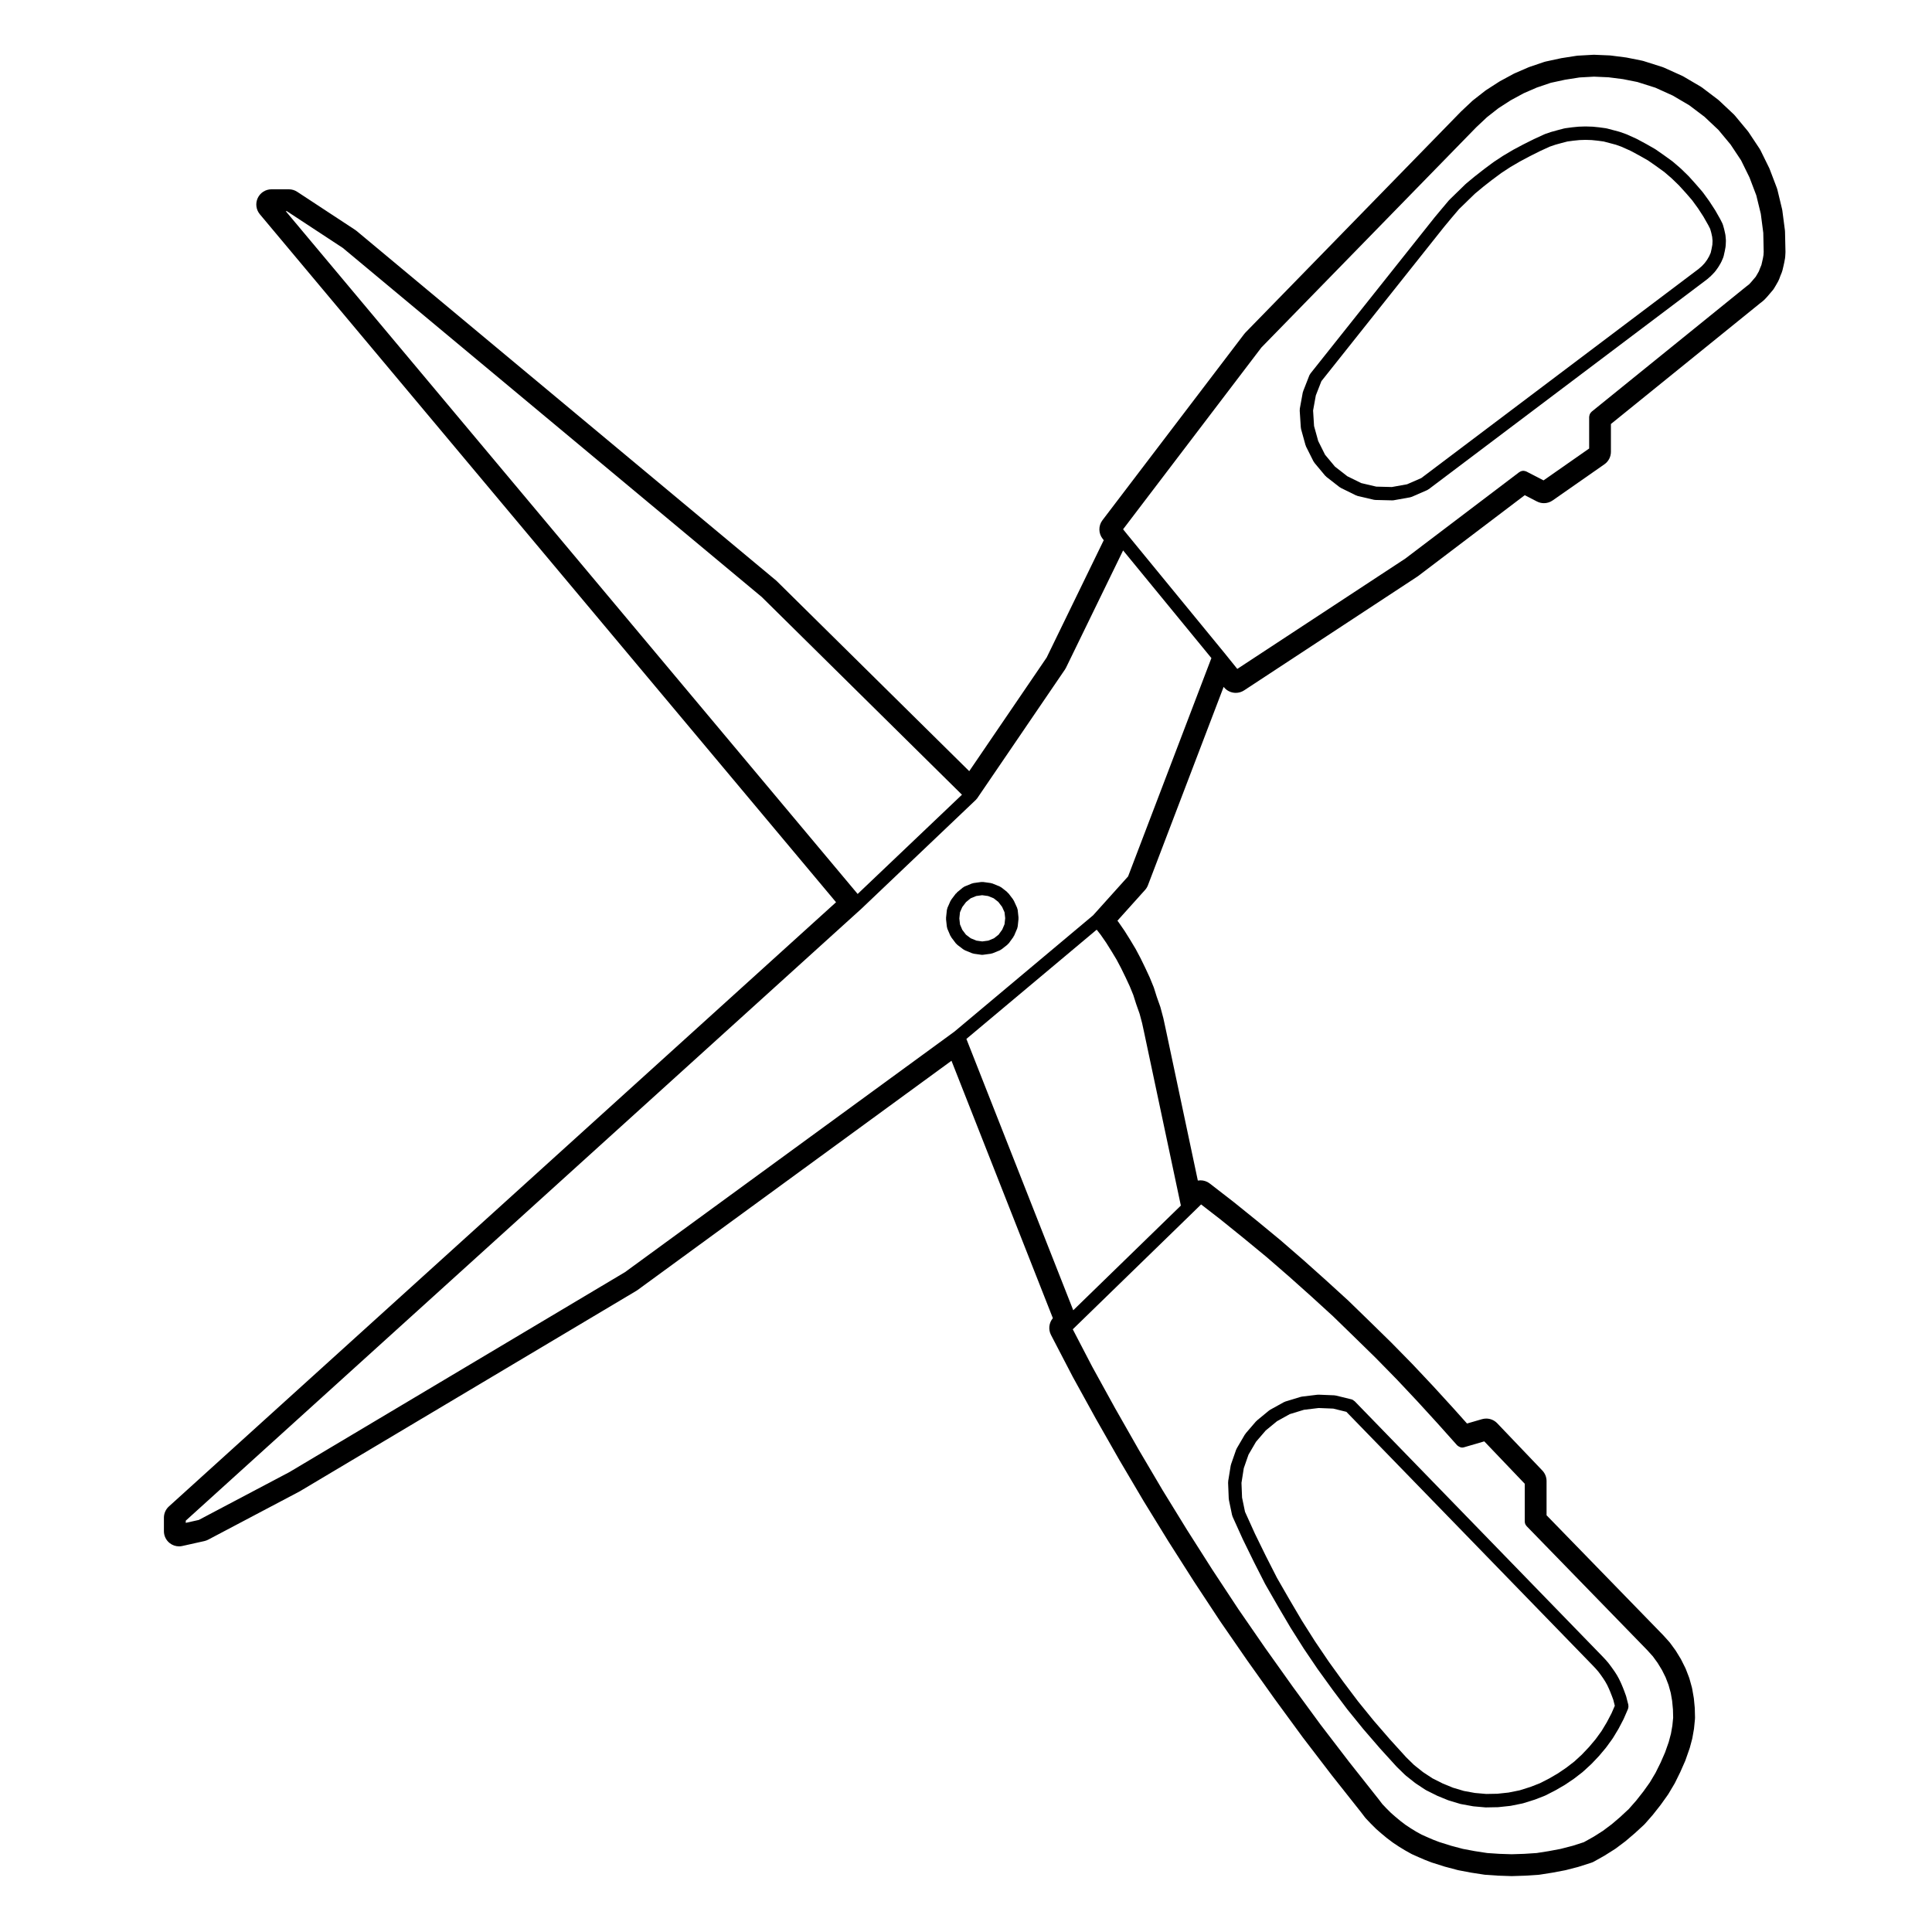 <?xml version="1.0" encoding="UTF-8"?>
<!-- Uploaded to: ICON Repo, www.iconrepo.com, Generator: ICON Repo Mixer Tools -->
<svg fill="#000000" width="800px" height="800px" version="1.1" viewBox="144 144 512 512" xmlns="http://www.w3.org/2000/svg">
 <g>
  <path d="m469.63 541.17c0 0.031 0.035 0.051 0.035 0.082 0.004 0.07-0.016 0.137 0 0.211l0.852 4.086c0.004 0.039 0.047 0.055 0.055 0.098 0.031 0.098 0.031 0.188 0.07 0.277l2.715 6.004c0.004 0.004 0.012 0.012 0.02 0.016 0 0.012 0 0.02 0.004 0.031l2.887 5.894c0 0.004 0.004 0.012 0.012 0.012v0.02l3.004 5.894c0.012 0.016 0.02 0.02 0.031 0.031 0.012 0.02 0.012 0.039 0.02 0.055l3.285 5.719c0 0.004 0.004 0.004 0.004 0.004 0.004 0 0.004 0.004 0.004 0.012l3.34 5.668c0.004 0.012 0.02 0.016 0.023 0.023 0.004 0.004 0 0.016 0.004 0.023l3.516 5.562c0.012 0.012 0.02 0.012 0.023 0.02 0.004 0.012 0 0.02 0.004 0.023l3.684 5.441c0.004 0.012 0.02 0.016 0.023 0.023 0.012 0.004 0 0.016 0.012 0.02l3.848 5.324c0 0.004 0.012 0.012 0.016 0.016 0.004 0.004 0 0.004 0.004 0.016l3.965 5.273c0.012 0.012 0.031 0.012 0.035 0.023 0.004 0.004 0.004 0.016 0.004 0.023l4.141 5.106c0.004 0.012 0.02 0.016 0.031 0.023 0 0.004 0 0.012 0.004 0.02l4.309 4.988c0.004 0.004 0.016 0.012 0.023 0.016v0.016l4.43 4.871c0.016 0.02 0.039 0.023 0.059 0.039 0.012 0.012 0 0.031 0.012 0.039l2.211 2.156c0.02 0.02 0.059 0.012 0.086 0.035 0.023 0.023 0.02 0.059 0.047 0.086l2.488 1.98c0.031 0.02 0.066 0.016 0.09 0.031 0.02 0.02 0.02 0.051 0.039 0.066l2.664 1.762c0.023 0.016 0.055 0.012 0.082 0.023 0.039 0.02 0.066 0.059 0.105 0.082l2.832 1.414c0.02 0.012 0.039 0.012 0.059 0.02 0.02 0.012 0.039 0.031 0.059 0.039l2.887 1.18c0.031 0.016 0.059 0.012 0.09 0.02 0.031 0.012 0.051 0.035 0.082 0.039l3.062 0.918c0.039 0.012 0.082 0.004 0.117 0.016 0.023 0.004 0.047 0.023 0.07 0.023l3.117 0.57c0.039 0.004 0.086 0.004 0.121 0.012 0.016 0 0.023 0.012 0.035 0.012l3.168 0.281c0.055 0.004 0.105 0.004 0.156 0.004h0.035l3.117-0.059h0.012c0.051 0 0.102-0.004 0.141-0.012l3.117-0.332c0.012 0 0.023-0.012 0.039-0.012 0.039-0.004 0.082-0.004 0.117-0.012l3.117-0.629c0.023 0 0.039-0.02 0.07-0.031 0.039-0.012 0.074 0 0.105-0.016l3.066-0.961c0.02-0.004 0.031-0.02 0.051-0.023 0.02-0.012 0.039-0.012 0.059-0.016l2.609-1.02c0.031-0.012 0.051-0.039 0.086-0.055 0.023-0.016 0.055-0.004 0.074-0.02l2.551-1.309c0.02-0.012 0.031-0.023 0.047-0.035 0.016-0.004 0.023 0 0.039-0.012l2.438-1.414c0.023-0.016 0.035-0.039 0.059-0.051 0.016-0.012 0.035-0.012 0.047-0.02l2.332-1.57c0.016-0.012 0.012-0.035 0.031-0.051 0.016-0.012 0.039-0.004 0.055-0.02l2.207-1.703c0.023-0.016 0.016-0.051 0.039-0.07 0.023-0.016 0.055-0.012 0.074-0.031l2.098-1.93c0.02-0.012 0.012-0.039 0.031-0.059 0.02-0.012 0.047-0.004 0.059-0.02l1.988-2.098c0.012-0.012 0.004-0.031 0.012-0.039 0.02-0.02 0.047-0.02 0.059-0.039l1.809-2.156c0.016-0.016 0.004-0.035 0.02-0.051 0.016-0.02 0.039-0.031 0.059-0.051l1.648-2.273c0.016-0.016 0.004-0.039 0.016-0.059 0.02-0.023 0.051-0.035 0.07-0.066l1.473-2.438c0.012-0.02 0.012-0.039 0.02-0.059 0.012-0.016 0.023-0.016 0.035-0.035l1.301-2.488c0.016-0.02 0.016-0.051 0.023-0.082 0.012-0.016 0.023-0.02 0.035-0.039l1.133-2.609c0.031-0.07 0.023-0.141 0.051-0.215 0.031-0.109 0.059-0.227 0.07-0.344 0.012-0.125 0-0.242-0.02-0.363-0.012-0.074 0.012-0.145-0.012-0.215l-0.281-1.082h-0.004l-0.277-1.113c-0.012-0.035-0.035-0.059-0.039-0.09-0.012-0.031-0.012-0.059-0.02-0.09l-0.395-1.078c0-0.004-0.004-0.004-0.004-0.016-0.004-0.004-0.004-0.016-0.004-0.02l-0.398-1.023c-0.004-0.004-0.012-0.012-0.016-0.02v-0.02l-0.453-1.082c-0.012-0.012-0.02-0.02-0.023-0.031-0.004-0.016-0.004-0.031-0.012-0.039l-0.508-1.074c-0.012-0.02-0.031-0.031-0.035-0.051-0.012-0.02-0.012-0.039-0.02-0.059l-0.57-1.023c-0.016-0.02-0.039-0.039-0.055-0.059-0.012-0.016 0-0.031-0.012-0.039l-0.621-0.961c-0.012-0.012-0.023-0.012-0.031-0.02-0.012-0.012 0-0.02-0.012-0.031l-0.68-0.961c-0.004-0.012-0.016-0.012-0.02-0.016-0.012-0.012 0-0.02-0.012-0.023l-0.68-0.918c-0.012-0.02-0.039-0.016-0.059-0.031-0.012-0.02 0-0.051-0.02-0.07l-0.734-0.852c-0.012-0.012-0.031-0.004-0.039-0.016-0.004-0.012 0-0.031-0.012-0.039l-0.797-0.848c-0.004 0-0.012 0-0.016-0.004-0.004-0.004 0-0.012-0.004-0.016l-65.676-67.629c-0.02-0.02-0.051-0.012-0.07-0.031-0.211-0.207-0.469-0.371-0.77-0.453l-4.141-1.012c-0.055-0.012-0.105 0-0.168-0.004-0.059-0.012-0.117-0.047-0.176-0.047l-4.191-0.172c-0.07-0.012-0.125 0.02-0.191 0.02-0.035 0-0.066-0.016-0.098-0.012l-4.195 0.508c-0.055 0.012-0.102 0.039-0.152 0.051-0.051 0.012-0.102 0-0.145 0.016l-4.086 1.246c-0.066 0.02-0.105 0.066-0.168 0.09-0.059 0.023-0.117 0.023-0.176 0.059l-3.68 2.035c-0.074 0.047-0.117 0.105-0.188 0.156-0.02 0.02-0.055 0.012-0.082 0.031l-3.234 2.664c-0.047 0.035-0.035 0.102-0.074 0.137-0.039 0.035-0.105 0.031-0.141 0.07l-2.777 3.231c-0.039 0.051-0.016 0.109-0.055 0.16-0.031 0.047-0.102 0.047-0.125 0.102l-2.156 3.684c-0.035 0.051-0.035 0.105-0.059 0.168-0.023 0.051-0.07 0.09-0.09 0.141l-1.359 3.91c-0.02 0.051-0.012 0.102-0.02 0.145-0.02 0.055-0.051 0.102-0.059 0.145l-0.68 4.191c-0.012 0.07 0.012 0.125 0.012 0.188-0.004 0.059-0.031 0.105-0.031 0.168zm3.984-8.078 1.254-3.602 1.988-3.402 2.574-2.996 2.988-2.457 3.379-1.875 3.754-1.148 3.91-0.473 3.863 0.156 3.477 0.855 65.312 67.238 0.746 0.789 0.699 0.801 0.641 0.855v0.004l0.629 0.891 0.578 0.898 0.516 0.918 0.457 0.973 0.422 1.008v0.004l0.398 1.012v0.004l0.348 0.945 0.262 1.043c0 0.004 0.004 0.004 0.004 0.004v0.016l0.125 0.488-0.867 1.996-1.25 2.387-1.402 2.328-1.566 2.152-1.75 2.082-1.914 2.016-1.98 1.82-2.09 1.613-2.246 1.527-2.348 1.367-2.422 1.238-2.469 0.969-2.91 0.918-2.941 0.59-2.961 0.316-2.957 0.055-2.996-0.262-2.934-0.535-2.891-0.863-2.734-1.125-2.691-1.352-2.492-1.641-2.383-1.895-2.098-2.051-4.387-4.832-4.273-4.938-4.102-5.055-3.934-5.223-3.797-5.262-3.684-5.441-3.461-5.465-3.34-5.668-3.254-5.656-2.977-5.848-2.867-5.856-2.629-5.809-0.781-3.758-0.156-3.906z"/>
  <path d="m394.93 389.63c0.004 0.035 0.039 0.055 0.047 0.09 0.02 0.137 0.031 0.277 0.086 0.414l0.797 1.863c0.035 0.086 0.121 0.125 0.172 0.207 0.031 0.051 0.004 0.117 0.047 0.168l1.246 1.648c0.074 0.102 0.188 0.145 0.277 0.227 0.035 0.031 0.023 0.086 0.066 0.117l1.641 1.246c0.035 0.023 0.082 0.016 0.117 0.039 0.098 0.059 0.172 0.141 0.281 0.188l1.93 0.789c0.07 0.031 0.145 0.023 0.223 0.047 0.07 0.016 0.125 0.059 0.203 0.07l1.988 0.281c0.082 0.012 0.16 0.016 0.242 0.016 0.074 0 0.152-0.004 0.227-0.016l2.102-0.281c0.07-0.012 0.125-0.051 0.195-0.07 0.082-0.02 0.156-0.016 0.238-0.047l1.93-0.789c0.117-0.051 0.207-0.137 0.309-0.207 0.035-0.02 0.082-0.012 0.105-0.035l1.586-1.246c0.039-0.031 0.035-0.086 0.07-0.121 0.086-0.082 0.191-0.125 0.273-0.227l1.238-1.703c0.039-0.051 0.012-0.109 0.039-0.16 0.051-0.07 0.125-0.105 0.156-0.188l0.797-1.867c0.059-0.133 0.066-0.273 0.09-0.406 0.004-0.035 0.039-0.055 0.051-0.098l0.215-2.047c0.012-0.066-0.016-0.125-0.016-0.191s0.023-0.121 0.016-0.191l-0.215-2.035c-0.016-0.102-0.066-0.18-0.09-0.277-0.031-0.086-0.023-0.176-0.066-0.262l-0.852-1.867c-0.039-0.098-0.117-0.156-0.176-0.242-0.02-0.031 0-0.066-0.02-0.098l-1.25-1.641c-0.051-0.066-0.145-0.059-0.203-0.117-0.055-0.059-0.051-0.152-0.109-0.203l-1.582-1.25c-0.031-0.02-0.066-0.004-0.098-0.023-0.105-0.074-0.203-0.168-0.328-0.215l-1.93-0.789c-0.07-0.031-0.145-0.02-0.215-0.039-0.082-0.02-0.137-0.066-0.211-0.074l-2.035-0.281c-0.098-0.016-0.18 0.012-0.273 0.012-0.07 0-0.137-0.02-0.207-0.012l-2.047 0.281c-0.074 0.012-0.133 0.051-0.207 0.07-0.074 0.02-0.156 0.012-0.227 0.047l-1.926 0.789c-0.141 0.055-0.246 0.156-0.363 0.242-0.023 0.02-0.059 0.004-0.086 0.023l-1.586 1.305c-0.059 0.051-0.051 0.137-0.102 0.191-0.055 0.055-0.141 0.047-0.188 0.105l-1.246 1.648c-0.02 0.031-0.004 0.066-0.023 0.098-0.059 0.086-0.137 0.156-0.18 0.258l-0.797 1.809c-0.039 0.086-0.035 0.176-0.059 0.266-0.02 0.09-0.07 0.168-0.082 0.262l-0.223 2.098c-0.004 0.066 0.016 0.121 0.016 0.188 0 0.066-0.023 0.121-0.016 0.191zm3.477-3.875 0.605-1.371 0.992-1.316 1.223-1.004 1.477-0.609 1.578-0.215 1.578 0.215 1.492 0.609 1.215 0.957 1.004 1.316 0.641 1.422 0.176 1.57-0.176 1.602-0.609 1.43-0.984 1.352-1.199 0.941-1.5 0.621-1.617 0.215-1.535-0.215-1.512-0.621-1.266-0.957-0.969-1.281-0.609-1.422-0.176-1.602z"/>
  <path d="m488.73 257.32c0 0.035 0.035 0.051 0.039 0.086 0.012 0.098-0.012 0.188 0.02 0.277l1.188 4.301c0.012 0.035 0.051 0.055 0.059 0.09 0.023 0.074 0.023 0.156 0.059 0.23l1.988 3.965c0.039 0.082 0.117 0.117 0.172 0.191 0.035 0.047 0.012 0.105 0.047 0.152l2.891 3.465c0.059 0.074 0.145 0.105 0.215 0.168 0.031 0.023 0.02 0.07 0.055 0.098l3.57 2.777c0.035 0.023 0.074 0.016 0.105 0.035 0.074 0.047 0.121 0.109 0.203 0.152l4.031 1.984c0.055 0.023 0.105 0.016 0.168 0.039 0.07 0.023 0.125 0.074 0.207 0.098l4.359 1.02c0.105 0.023 0.207 0.031 0.312 0.035 0.016 0 0.035 0.012 0.051 0.012l4.481 0.109h0.047c0.105 0 0.207-0.012 0.312-0.023l4.422-0.789c0.074-0.012 0.133-0.059 0.203-0.082 0.066-0.02 0.133-0.016 0.191-0.039l4.141-1.809c0.098-0.039 0.156-0.117 0.242-0.172 0.035-0.023 0.082-0.016 0.109-0.039l73.742-55.605c0.02-0.016 0.016-0.039 0.031-0.055 0.02-0.016 0.051-0.004 0.07-0.023l0.961-0.848c0.031-0.02 0.02-0.059 0.047-0.086 0.023-0.023 0.066-0.012 0.086-0.035l0.902-0.961c0.02-0.02 0.012-0.055 0.031-0.074 0.035-0.039 0.086-0.055 0.109-0.098l0.734-1.023c0.012-0.02 0-0.047 0.012-0.066 0.023-0.031 0.059-0.047 0.082-0.074l0.629-1.074c0.02-0.039 0.02-0.086 0.039-0.125 0.016-0.023 0.047-0.039 0.059-0.066l0.516-1.188c0.031-0.074 0.023-0.152 0.047-0.227 0.012-0.031 0.047-0.051 0.055-0.082l0.277-1.25c0.004-0.016 0-0.023 0-0.039 0.004-0.004 0.016-0.012 0.02-0.02l0.227-1.246c0.016-0.059-0.004-0.121 0-0.18 0-0.023 0.031-0.039 0.031-0.066l0.055-1.305c0.004-0.039-0.016-0.074-0.016-0.109-0.004-0.039 0.016-0.082 0.012-0.121l-0.109-1.246c-0.004-0.035-0.023-0.07-0.035-0.105-0.004-0.035 0.012-0.074 0-0.109l-0.289-1.305c-0.004-0.016-0.016-0.031-0.02-0.047-0.004-0.02 0-0.039-0.004-0.059l-0.336-1.195c-0.02-0.059-0.059-0.102-0.082-0.156-0.02-0.051-0.02-0.105-0.039-0.152l-0.57-1.133c-0.004-0.016-0.02-0.02-0.031-0.035-0.004-0.016-0.004-0.031-0.012-0.047l-1.359-2.383c-0.016-0.02-0.039-0.035-0.051-0.055-0.012-0.012 0-0.023-0.012-0.035l-1.477-2.266c-0.012-0.016-0.031-0.012-0.039-0.023-0.012-0.016 0-0.031-0.012-0.047l-1.641-2.262c-0.02-0.02-0.051-0.02-0.07-0.039-0.02-0.02-0.004-0.055-0.023-0.074l-1.762-2.035c-0.004-0.004-0.016-0.004-0.02-0.012-0.004-0.004-0.004-0.016-0.012-0.023l-1.879-2.094c-0.016-0.016-0.039-0.012-0.055-0.023-0.016-0.016-0.004-0.035-0.023-0.051l-1.98-1.926c-0.02-0.016-0.039-0.004-0.059-0.02-0.012-0.012-0.012-0.035-0.02-0.051l-2.043-1.758c-0.02-0.016-0.051-0.004-0.07-0.023-0.02-0.02-0.02-0.051-0.039-0.066l-2.273-1.641c-0.004-0.004-0.012-0.004-0.02-0.012-0.004 0 0-0.012-0.012-0.012l-2.207-1.535c-0.02-0.012-0.039 0-0.051-0.012-0.035-0.02-0.051-0.055-0.09-0.074l-2.383-1.359c-0.012 0-0.02 0-0.023-0.004-0.004-0.004-0.012-0.012-0.016-0.016l-2.43-1.305c-0.02-0.012-0.047-0.012-0.07-0.02-0.02-0.012-0.031-0.023-0.051-0.035l-2.539-1.141c-0.023-0.012-0.051-0.004-0.074-0.016-0.02-0.004-0.035-0.023-0.055-0.031l-1.586-0.562c-0.023-0.004-0.047 0-0.07-0.012-0.023-0.012-0.047-0.023-0.07-0.035l-1.703-0.453h-0.004l-1.691-0.449c-0.039-0.012-0.082 0-0.109-0.004-0.031-0.004-0.066-0.031-0.105-0.035l-1.707-0.23h-0.031c-0.012 0-0.02-0.012-0.031-0.012l-1.703-0.172c-0.023 0-0.051 0.004-0.07 0.004-0.016 0.004-0.027-0.008-0.047-0.008l-1.758-0.055c-0.02 0-0.035 0.004-0.051 0.004-0.023 0-0.039-0.012-0.059-0.004l-1.699 0.055c-0.02 0-0.039 0.012-0.059 0.012s-0.039-0.004-0.059-0.004l-1.754 0.172c-0.012 0-0.02 0.004-0.031 0.012-0.012 0-0.02-0.004-0.035 0l-1.703 0.23c-0.035 0.004-0.066 0.023-0.105 0.035-0.039 0.012-0.074 0-0.105 0.004l-1.695 0.445-0.004 0.004h-0.012l-1.648 0.453c-0.02 0.004-0.031 0.02-0.051 0.023s-0.039 0-0.059 0.004l-1.641 0.562c-0.031 0.012-0.051 0.035-0.082 0.047-0.023 0.012-0.055 0.004-0.082 0.02l-2.723 1.254c-0.004 0.004-0.012 0.012-0.02 0.016-0.012 0.004-0.02 0-0.031 0.004l-2.727 1.367c-0.004 0-0.012 0.012-0.016 0.012-0.004 0.004-0.016 0-0.023 0.004l-2.656 1.414c-0.016 0.004-0.02 0.016-0.031 0.02-0.012 0.004-0.023 0.004-0.035 0.012l-2.606 1.547c-0.016 0.004-0.02 0.02-0.035 0.031-0.016 0.004-0.031 0.004-0.047 0.016l-2.488 1.641c-0.02 0.012-0.016 0.035-0.031 0.047-0.02 0.012-0.039 0-0.059 0.016l-2.438 1.816c-0.004 0.004 0 0.016-0.012 0.02-0.004 0.004-0.016 0-0.02 0.004l-2.379 1.863c-0.004 0.004-0.004 0.016-0.016 0.02-0.004 0.004-0.016 0-0.02 0.004l-2.332 1.93c-0.02 0.016-0.012 0.051-0.035 0.07-0.02 0.016-0.051 0.004-0.07 0.023l-2.144 2.09h-0.004l-2.156 2.098c-0.02 0.02-0.016 0.055-0.035 0.082-0.023 0.02-0.059 0.016-0.082 0.039l-1.973 2.34v0.012c-0.004 0-0.012 0-0.012 0.004l-1.941 2.324c0 0.004 0 0.016-0.004 0.02-0.004 0.004-0.016 0.004-0.016 0.012l-32.816 41.262c-0.02 0.023-0.004 0.059-0.02 0.086-0.09 0.117-0.188 0.227-0.238 0.367l-1.641 4.195c-0.023 0.055-0.016 0.105-0.031 0.16-0.02 0.055-0.059 0.105-0.07 0.16l-0.797 4.363c-0.012 0.074 0.012 0.145 0.012 0.215-0.012 0.07-0.039 0.137-0.031 0.211zm3.977-8.531 1.477-3.777 32.625-41.023h0.004l1.918-2.309 1.93-2.266 2.098-2.035v-0.004l2.098-2.035 2.262-1.879 2.312-1.812h0.012l2.414-1.797 2.394-1.57 2.539-1.484 2.637-1.402 2.676-1.344 2.578-1.184 1.531-0.523 1.566-0.43h0.004l1.594-0.418 1.562-0.211 1.656-0.168 1.594-0.051 1.621 0.051 1.633 0.168 1.551 0.211 1.586 0.418h0.004l1.648 0.438 1.414 0.504 2.449 1.094 2.367 1.27 2.289 1.301 2.144 1.492 2.191 1.586 1.93 1.664 1.895 1.832 1.844 2.023 1.684 1.945 1.566 2.152 1.43 2.203 1.309 2.301 0.469 0.926 0.293 1.023 0.242 1.102 0.098 1.031-0.047 1.047-0.211 1.129-0.227 1.012-0.426 0.941-0.523 0.902-0.621 0.852-0.754 0.816-0.867 0.754-73.516 55.441-3.758 1.641-4.039 0.727-4.125-0.105-3.981-0.934-3.68-1.809-3.281-2.551-2.637-3.164-1.812-3.629-1.098-3.969-0.258-4.121z"/>
  <path d="m191.46 553.8c0.293 0 0.59-0.031 0.875-0.102l5.836-1.301c0.348-0.082 0.684-0.207 1.004-0.371l24.254-12.801 89.23-53.156c0.105-0.07 0.211-0.137 0.312-0.207l83.18-60.75 26.867 68.215c-1.043 1.238-1.25 2.996-0.492 4.453l5.777 11.113 6.106 11.078 6.262 10.992 6.383 10.812 6.555 10.66 6.785 10.652 6.949 10.543 7.133 10.328 7.336 10.309 7.461 10.188 7.644 9.984 7.805 9.859 1.043 1.367c0.09 0.109 0.188 0.227 0.289 0.328l1.184 1.246 1.324 1.32c0.066 0.066 0.125 0.125 0.195 0.188l1.301 1.133 1.438 1.195 1.566 1.184c0.07 0.051 0.137 0.105 0.207 0.145l1.465 0.973 1.594 0.973 1.684 0.941c0.102 0.055 0.203 0.105 0.309 0.152l1.648 0.734 1.648 0.707 1.785 0.691 3.465 1.098 3.41 0.906c0.098 0.023 0.188 0.051 0.289 0.066l3.285 0.621 3.477 0.535c0.109 0.016 0.223 0.031 0.336 0.039l3.344 0.227 3.473 0.117h0.137 0.133l3.406-0.109 3.535-0.23c0.117-0.012 0.238-0.023 0.348-0.039l3.285-0.516 3.422-0.645c0.09-0.016 0.176-0.035 0.266-0.059l3.285-0.852 3.387-1.082c0.262-0.086 0.508-0.191 0.742-0.324l2.727-1.527 2.793-1.762c0.09-0.055 0.176-0.117 0.266-0.18l2.488-1.867c0.07-0.055 0.137-0.105 0.195-0.16l2.383-2.035 2.387-2.195c0.105-0.102 0.203-0.195 0.297-0.309l2.039-2.324 2.055-2.609 1.934-2.707c0.066-0.09 0.121-0.18 0.18-0.277l1.582-2.66c0.055-0.098 0.105-0.18 0.152-0.281l1.367-2.777 1.32-2.992c0.047-0.102 0.082-0.188 0.109-0.289l1.012-2.891c0.039-0.102 0.07-0.195 0.102-0.301l0.621-2.328c0.031-0.109 0.055-0.227 0.074-0.336l0.398-2.266c0.02-0.102 0.031-0.195 0.039-0.301l0.23-2.324c0.016-0.168 0.023-0.332 0.02-0.504l-0.059-2.324c-0.004-0.098-0.004-0.18-0.016-0.281l-0.227-2.383c-0.012-0.102-0.031-0.207-0.047-0.309l-0.395-2.266c-0.023-0.133-0.055-0.262-0.086-0.387l-0.629-2.266c-0.039-0.121-0.082-0.246-0.121-0.367l-0.848-2.207c-0.051-0.117-0.105-0.238-0.16-0.352l-1.023-2.047c-0.051-0.105-0.102-0.203-0.156-0.297l-1.25-2.047c-0.055-0.09-0.117-0.18-0.18-0.273l-1.359-1.863c-0.086-0.117-0.172-0.227-0.266-0.328l-1.586-1.762-30.934-31.805v-9.074c0-1.031-0.398-2.031-1.117-2.785l-11.957-12.523c-0.766-0.805-1.828-1.246-2.91-1.246-0.371 0-0.754 0.055-1.133 0.16l-3.965 1.152-3.582-4.004-5.352-5.859-5.481-5.828-5.668-5.777-5.68-5.562-5.727-5.566-5.934-5.41-5.926-5.301-6.051-5.25-6.203-5.117-6.203-5.008-6.363-4.926c-0.73-0.562-1.594-0.84-2.465-0.84-0.23 0-0.469 0.02-0.699 0.059l-8.566-40.402-0.57-2.625-0.73-2.734c-0.023-0.105-0.059-0.207-0.09-0.312l-0.906-2.551-0.754-2.379c-0.031-0.102-0.07-0.195-0.105-0.297l-1.023-2.504-1.211-2.606-1.219-2.504-1.309-2.465-1.465-2.445-1.457-2.324-1.633-2.367-0.273-0.348 7.324-8.152c0.332-0.367 0.59-0.797 0.766-1.258l20.059-52.562 0.074 0.09c0.789 0.984 1.961 1.5 3.141 1.5 0.766 0 1.535-0.211 2.211-0.66l45.902-30.148c0.082-0.051 0.156-0.105 0.227-0.16l28.238-21.418 3.238 1.668c0.586 0.301 1.219 0.449 1.848 0.449 0.812 0 1.617-0.242 2.309-0.727l13.719-9.578c1.078-0.75 1.723-1.988 1.723-3.305v-7.371l39.543-32.008 0.734-0.574c0.176-0.137 0.336-0.289 0.492-0.453l0.68-0.734 0.734-0.863 0.664-0.777c0.152-0.176 0.289-0.363 0.402-0.559l0.508-0.852 0.559-0.984c0.105-0.191 0.195-0.383 0.273-0.586l0.332-0.902 0.348-0.84c0.082-0.203 0.145-0.402 0.195-0.613l0.227-0.961 0.238-1.062 0.207-1.129c0.023-0.156 0.047-0.312 0.055-0.473l0.059-1.02c0.004-0.105 0.004-0.215 0.004-0.324l-0.117-5.215c0-0.141-0.016-0.289-0.031-0.43l-0.68-5.215c-0.02-0.145-0.051-0.293-0.086-0.434l-1.219-5.062c-0.039-0.16-0.09-0.316-0.145-0.473l-1.879-4.934c-0.039-0.117-0.09-0.23-0.145-0.348l-2.316-4.711c-0.074-0.152-0.16-0.301-0.258-0.441l-2.898-4.363c-0.086-0.121-0.168-0.238-0.262-0.348l-3.344-4.027c-0.105-0.125-0.215-0.246-0.332-0.359l-3.859-3.629c-0.105-0.102-0.215-0.191-0.328-0.281l-4.195-3.176c-0.121-0.098-0.258-0.18-0.387-0.258l-4.535-2.664c-0.121-0.074-0.25-0.137-0.379-0.195l-4.766-2.152c-0.141-0.066-0.293-0.121-0.441-0.172l-4.988-1.582c-0.141-0.047-0.289-0.082-0.43-0.109l-3.973-0.797c-0.09-0.016-0.18-0.031-0.277-0.047l-3.965-0.508c-0.109-0.016-0.227-0.023-0.336-0.031l-4.019-0.172h-0.172c-0.074 0-0.152 0-0.223 0.004l-3.977 0.223c-0.133 0.004-0.266 0.02-0.395 0.039l-4.027 0.629-4.141 0.891c-0.145 0.031-0.297 0.07-0.438 0.121l-3.859 1.309c-0.105 0.035-0.211 0.082-0.312 0.121l-3.633 1.578c-0.105 0.047-0.211 0.098-0.312 0.152l-3.57 1.934c-0.09 0.047-0.172 0.102-0.258 0.156l-3.344 2.156c-0.105 0.066-0.207 0.141-0.309 0.215l-3.18 2.488c-0.098 0.074-0.188 0.152-0.273 0.23l-2.953 2.777-57.129 58.574c-0.117 0.117-0.227 0.242-0.324 0.371l-37.578 49.367c-1.125 1.473-1.094 3.523 0.07 4.969l0.266 0.332-15.133 31.105-20.516 30.109-50.977-50.34c-0.082-0.082-0.168-0.156-0.25-0.227l-111.15-92.613c-0.117-0.098-0.242-0.188-0.367-0.273l-15.359-10.09c-0.66-0.434-1.426-0.66-2.211-0.66h-4.59c-1.566 0-2.988 0.906-3.652 2.324-0.66 1.422-0.441 3.094 0.562 4.293l152.7 182.32-176.8 160.12c-0.84 0.762-1.324 1.848-1.324 2.988v3.57c0 1.223 0.555 2.383 1.512 3.144 0.719 0.578 1.613 0.879 2.519 0.879zm268.64-88.457c0-0.004 0.004-0.004 0 0l2.203-2.156 5.074 3.926 6.152 4.969 6.102 5.023 5.969 5.18 5.879 5.254 5.812 5.309 5.699 5.543 0.004 0.004 5.582 5.461 5.606 5.723 5.414 5.762 5.297 5.793 5.273 5.898c0.055 0.066 0.133 0.09 0.191 0.141 0.07 0.055 0.125 0.102 0.195 0.137 0.289 0.18 0.594 0.309 0.926 0.309 0.16 0 0.328-0.02 0.492-0.07l5.375-1.57 10.73 11.238v10c0 0.469 0.188 0.891 0.492 1.211 0 0.004 0 0.016 0.004 0.02l31.973 32.867 1.48 1.641 1.258 1.727 1.168 1.918 0.953 1.914 0.777 2.023 0.59 2.125 0.363 2.086 0.215 2.273 0.055 2.168-0.211 2.125-0.371 2.121-0.59 2.215-0.969 2.754-1.184 2.707-1.336 2.695-1.512 2.543-1.754 2.453-1.863 2.367-1.969 2.242-2.133 1.977 0.004 0.012-2.359 2.016-2.359 1.77-2.523 1.598-2.535 1.414-2.918 0.941-3.231 0.836-3.184 0.598-3.184 0.5-3.309 0.215-3.301 0.105-3.238-0.105-3.238-0.215-3.285-0.504-3.16-0.594-3.125-0.828-3.164-0.996-1.547-0.59-1.562-0.672-1.559-0.695-1.414-0.781-1.426-0.871-1.359-0.898-1.395-1.059-1.285-1.066-1.23-1.074-1.219-1.215-1.078-1.137-1.031-1.352c-0.004 0-0.012 0-0.016-0.012-0.004 0 0-0.012-0.004-0.012l-7.754-9.801-7.586-9.898-7.391-10.09v-0.004l-7.305-10.258-7.047-10.203-6.898-10.465-6.731-10.578-6.523-10.602s0-0.004-0.004-0.012l-6.309-10.695c-0.004 0 0-0.004-0.004-0.012l-6.227-10.934-6.039-10.965-5.164-9.93 0.699-0.672v-0.004l0.004-0.004zm-19.004-64.781 1.152 2.363c0.004 0 0.004 0.004 0.004 0.004l1.129 2.418 0.961 2.352 0.777 2.445c0.004 0.004 0.012 0.012 0.016 0.016 0.004 0.012 0 0.023 0.004 0.035l0.875 2.481 0.66 2.481 0.551 2.535v0.004l9.715 45.797-28.516 27.738-28.32-71.906 34.531-28.953 1.062 1.359 1.457 2.106 1.406 2.246 1.32 2.188zm37.188-164.47 56.934-58.359 2.852-2.68 3.039-2.383 3.238-2.086 3.441-1.867 3.481-1.512 3.688-1.254 3.793-0.82 3.856-0.605 3.82-0.211 3.844 0.168 3.836 0.488 3.82 0.762 4.785 1.516 4.59 2.082 4.359 2.562 4.047 3.059 3.703 3.488 3.215 3.871 2.777 4.18 2.231 4.539 1.809 4.758 1.188 4.875 0.656 5.039 0.109 5.055-0.051 0.84-0.145 0.836-0.211 0.945-0.191 0.828-0.348 0.844c-0.012 0.012-0.004 0.02-0.012 0.031 0 0.012-0.012 0.016-0.016 0.023l-0.293 0.777-0.422 0.746-0.434 0.73-0.574 0.672-0.004 0.004-0.59 0.695-0.57 0.621-0.68 0.527c-0.004 0.004-0.004 0.012-0.012 0.016-0.004 0-0.012 0-0.02 0.004l-41.035 33.215c-0.012 0.012-0.012 0.035-0.023 0.047-0.312 0.266-0.508 0.637-0.574 1.059-0.004 0.051-0.02 0.086-0.023 0.137-0.004 0.047-0.023 0.086-0.023 0.133v8.375l-12.09 8.445-4.543-2.348c-0.168-0.082-0.332-0.109-0.504-0.141-0.039-0.004-0.07-0.023-0.105-0.031-0.438-0.055-0.867 0.066-1.219 0.316-0.016 0.012-0.031 0-0.051 0.012l-0.059 0.051h-0.004l-30.156 22.871-44.516 29.234-3.473-4.309c-0.004 0-0.004 0-0.004-0.004-0.004 0-0.004 0-0.004-0.004l-25.781-31.441-1.004-1.25zm-258.56-36.133h0.289l14.832 9.742 111.02 92.5 53.066 52.406-27.645 26.301zm-26.492 347.03 179.09-162.2c0.004-0.004 0-0.016 0.012-0.02 0.004-0.004 0.016-0.004 0.02-0.012l30.328-28.852c0.004-0.004 0.004-0.016 0.012-0.023 0.012-0.004 0.02-0.004 0.031-0.012 0.031-0.031 0.016-0.074 0.039-0.105 0.051-0.055 0.117-0.082 0.16-0.141l23.402-34.344c0.02-0.031 0-0.07 0.02-0.102 0.031-0.051 0.09-0.07 0.105-0.121l15.184-31.191 23.398 28.531-22.078 57.863-9.273 10.312-36.758 30.824-87.293 63.734-88.938 52.992-24.008 12.676-3.457 0.777z"/>
 </g>
</svg>